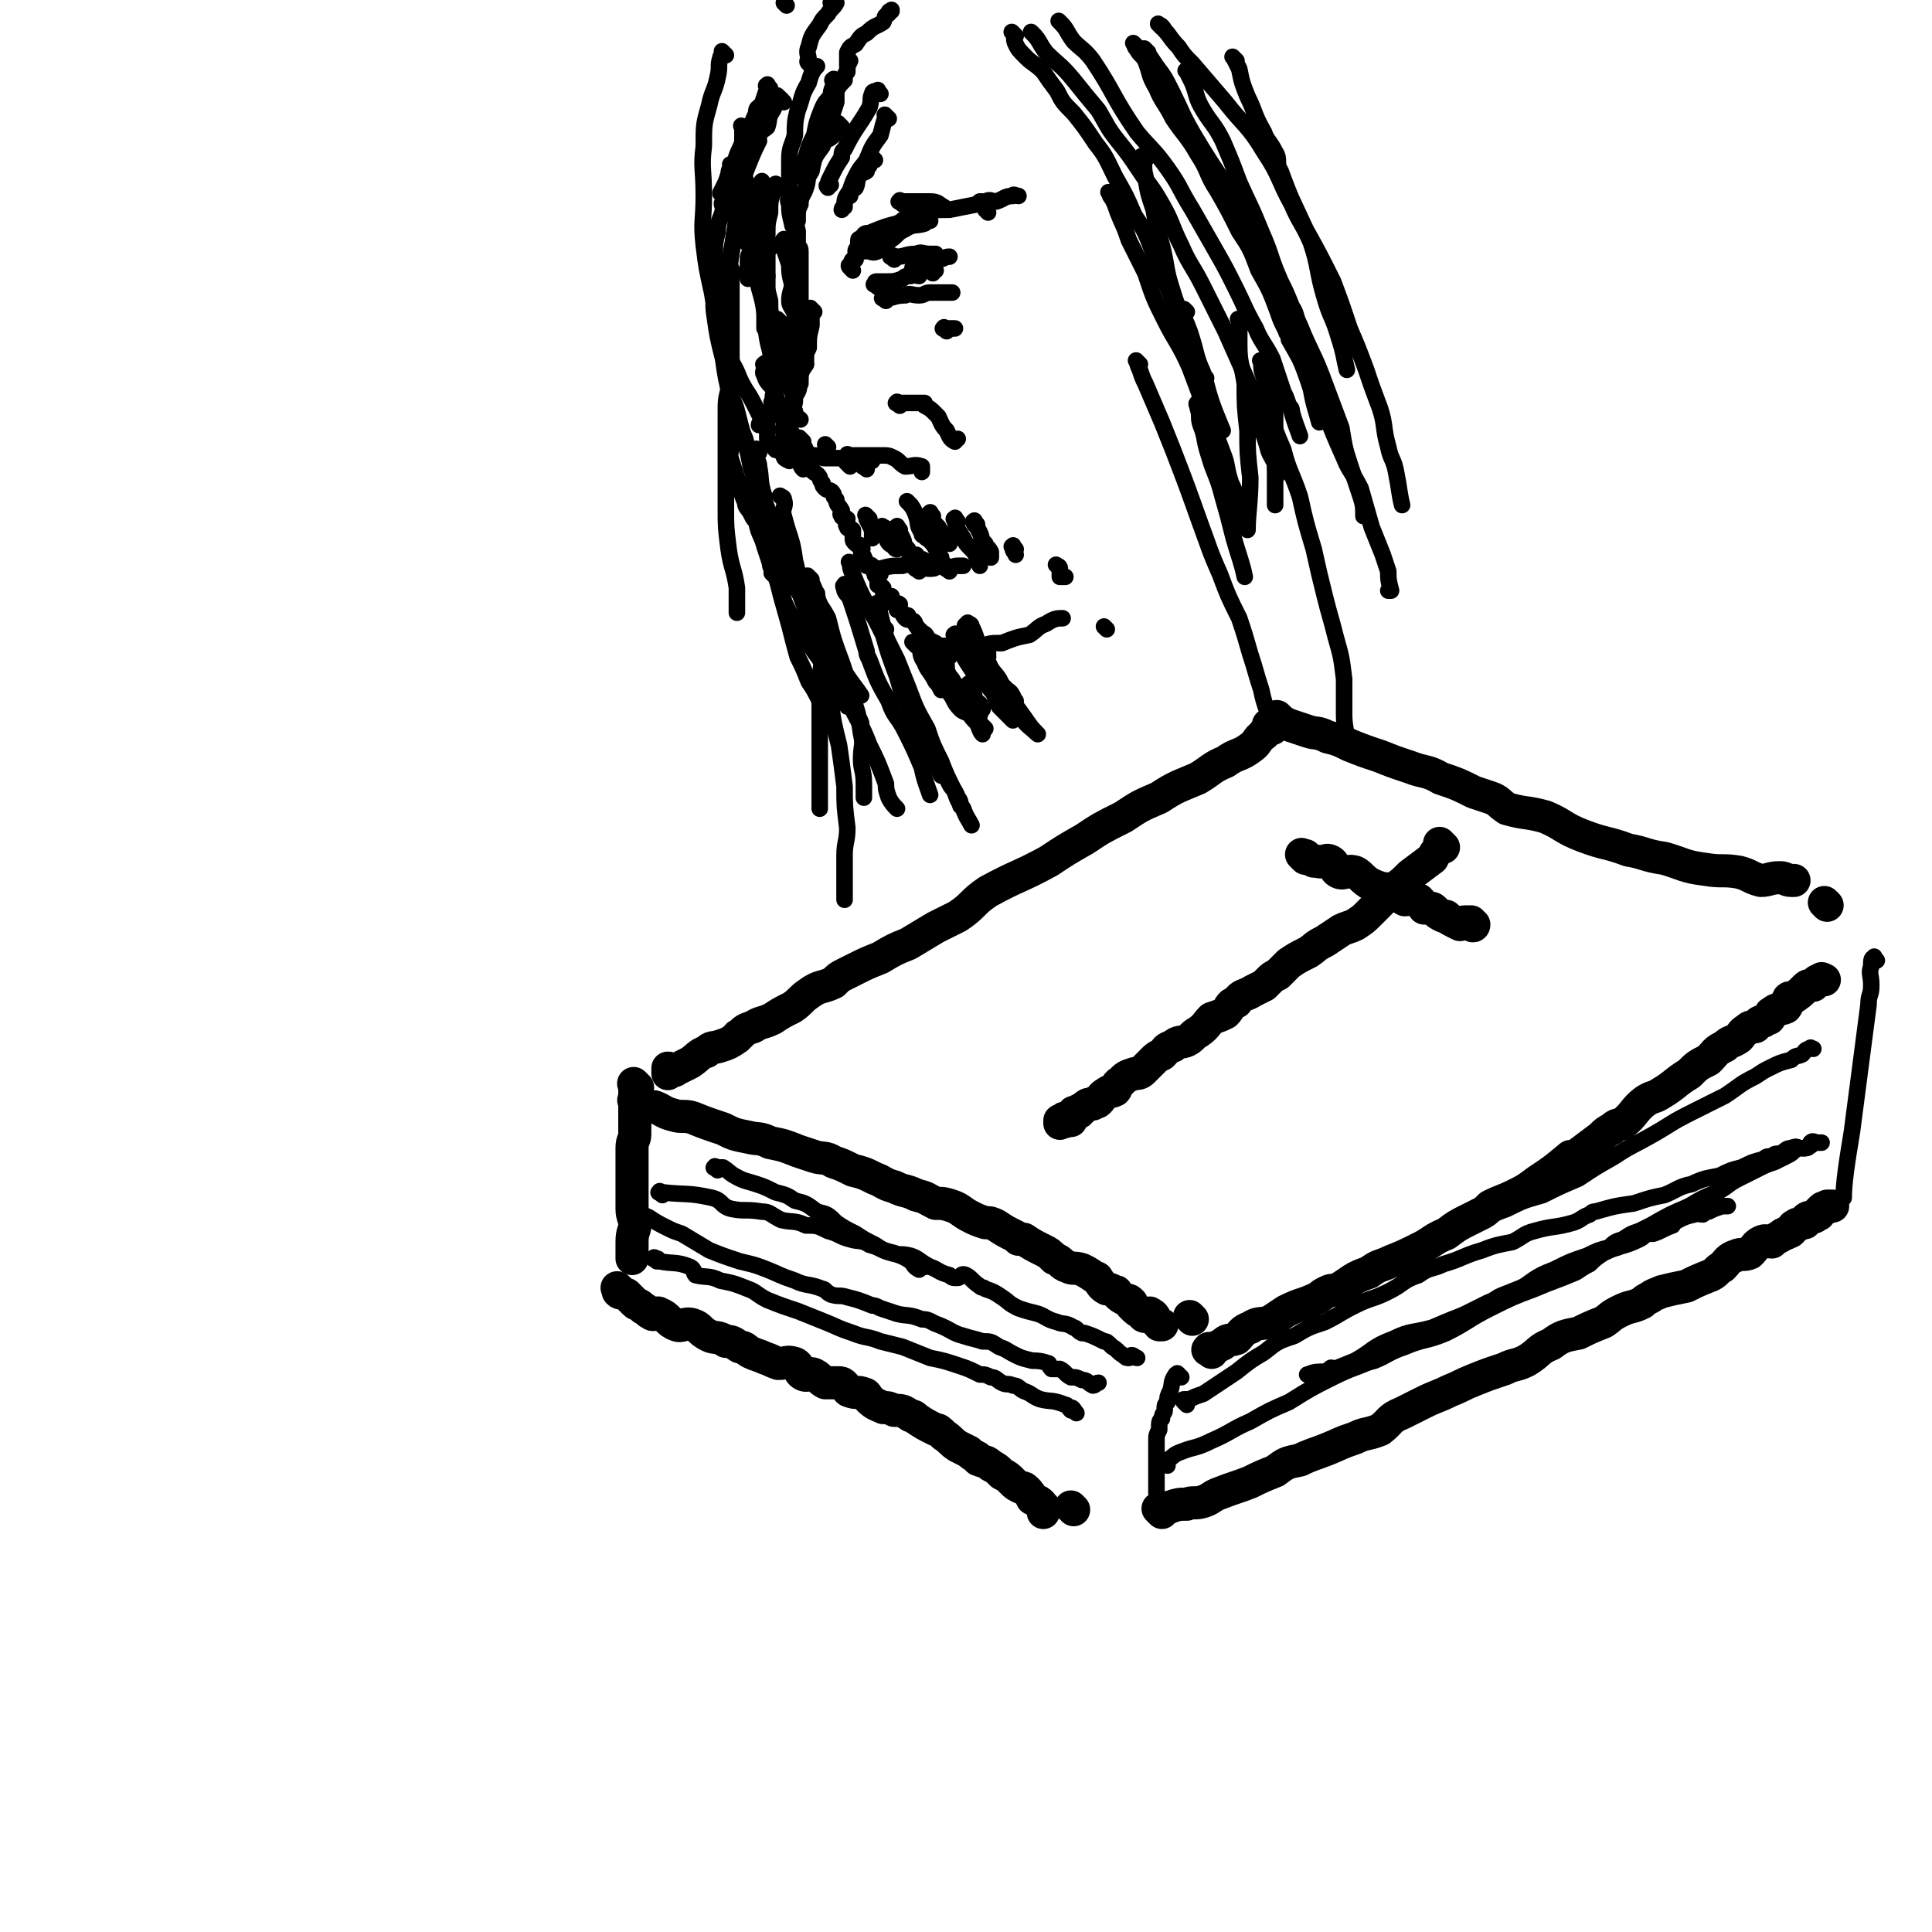 <svg viewBox='0 0 700 700' version='1.1' xmlns='http://www.w3.org/2000/svg' xmlns:xlink='http://www.w3.org/1999/xlink'><g fill='none' stroke='rgb(0,0,0)' stroke-width='12' stroke-linecap='round' stroke-linejoin='round'><path d='M464,261c-1,-1 -2,-2 -1,-1 1,1 2,2 5,3 3,1 3,1 6,2 3,1 3,0 7,2 4,1 4,1 8,3 5,2 5,2 11,4 5,2 5,2 11,4 5,2 6,1 11,4 6,2 6,2 12,5 3,1 3,1 6,2 3,1 3,2 6,4 7,2 7,1 14,3 7,3 6,4 14,7 8,3 8,2 16,5 6,1 6,2 13,3 7,2 7,3 15,4 6,1 6,0 12,1 4,1 4,2 8,3 3,0 3,-1 7,-1 2,0 2,1 4,1 0,0 1,0 1,0 '/><path d='M461,264c-1,-1 -1,-1 -1,-1 -1,-1 0,0 0,0 -1,1 -1,1 -2,3 -3,2 -2,3 -5,5 -4,3 -5,2 -9,5 -5,2 -5,3 -10,6 -7,3 -8,3 -14,7 -7,3 -7,3 -13,7 -8,4 -8,4 -14,8 -7,4 -7,4 -13,8 -11,6 -11,5 -22,11 -6,4 -5,5 -11,9 -4,2 -4,2 -8,4 -5,3 -5,3 -10,6 -5,2 -5,2 -10,5 -5,2 -5,2 -9,4 -2,1 -2,1 -4,2 -2,1 -2,1 -4,3 -4,2 -5,1 -9,4 -3,2 -3,3 -6,5 -4,2 -4,2 -7,4 -4,2 -4,1 -7,3 -3,1 -3,1 -5,3 -1,0 -1,1 -1,1 -3,2 -3,2 -6,3 -3,1 -3,0 -5,2 -3,1 -3,2 -6,4 -2,1 -2,1 -4,2 -1,0 -1,1 -2,1 -1,0 -1,-1 -2,-1 0,0 0,1 0,2 '/><path d='M231,400c-1,-1 -2,-2 -1,-1 0,0 1,1 3,2 1,0 2,0 4,0 3,1 3,2 7,3 3,1 4,0 7,1 5,2 5,2 11,4 4,2 4,2 9,3 4,1 4,0 8,2 5,1 5,1 10,3 3,1 3,1 6,2 3,1 4,0 7,2 3,1 3,1 7,3 4,1 4,1 8,3 3,1 3,2 7,3 4,2 4,1 8,3 4,1 3,1 7,3 3,0 3,0 6,1 3,1 3,2 7,4 2,1 2,1 5,2 2,0 2,0 4,1 3,2 3,2 7,4 0,0 0,0 1,1 1,0 1,0 2,0 3,2 3,2 7,4 2,1 2,1 4,3 3,1 2,2 5,3 2,1 2,0 5,1 2,1 2,1 5,3 1,0 0,0 1,1 1,1 1,2 3,3 1,0 1,0 3,1 1,0 0,0 1,1 1,1 1,1 3,2 1,0 1,0 2,1 0,0 0,1 0,1 2,2 2,2 4,3 0,0 0,1 1,1 1,0 1,-2 2,-1 2,1 1,2 3,4 0,0 1,0 1,0 '/><path d='M432,478c-1,-1 -1,-1 -1,-1 '/><path d='M439,490c-1,-1 -2,-1 -1,-1 0,-1 0,0 1,0 2,-1 2,-1 4,-2 2,-2 2,-1 5,-2 2,-2 2,-3 5,-4 3,-2 3,-1 7,-2 3,-2 3,-2 6,-4 6,-3 6,-2 12,-5 1,-1 1,-1 3,-2 2,-1 2,0 4,-1 5,-3 5,-4 11,-6 4,-3 4,-2 8,-4 5,-2 5,-2 11,-5 4,-2 4,-3 9,-5 4,-3 4,-3 8,-5 2,-1 2,-1 4,-2 2,-1 2,-1 4,-3 4,-2 5,-2 9,-4 4,-2 4,-2 8,-5 6,-4 6,-4 12,-9 1,0 2,0 3,-1 4,-3 4,-3 8,-6 2,-2 2,-2 4,-3 2,-2 2,-1 4,-2 4,-3 4,-5 8,-8 3,-2 3,-1 6,-3 5,-3 5,-4 10,-7 3,-3 3,-3 7,-5 3,-3 2,-3 6,-5 2,-2 2,-1 5,-3 1,-1 1,-2 3,-3 1,-1 1,-1 3,-1 1,-1 1,-2 3,-2 1,-1 1,-1 2,-1 1,-1 0,-2 1,-2 2,-2 3,-1 5,-2 1,-1 0,-2 1,-3 0,-1 1,0 1,0 3,-2 3,-2 5,-4 1,-1 1,-1 3,-1 1,-1 1,-2 3,-2 0,-1 0,0 1,0 '/><path d='M662,328c-1,-1 -1,-1 -1,-1 '/><path d='M231,394c-1,-1 -1,-1 -1,-1 -1,-1 0,0 0,0 0,0 0,1 0,1 0,1 0,1 0,2 0,2 0,2 0,4 0,2 0,2 0,4 0,1 0,1 0,2 0,2 0,2 0,5 0,2 -1,2 -1,5 0,3 0,3 0,7 0,4 0,4 0,8 0,4 0,4 0,7 0,3 1,3 1,6 0,2 -1,2 -1,6 0,0 0,0 0,1 0,1 0,1 0,1 0,2 0,3 0,4 '/><path d='M225,468c-1,-1 -1,-1 -1,-1 -1,-1 0,0 0,0 0,0 0,1 0,1 1,1 1,0 3,1 1,1 1,1 3,3 1,1 1,0 3,2 2,1 1,1 3,2 1,1 2,-1 3,0 3,1 3,3 6,4 2,1 3,-1 6,0 3,1 2,2 6,4 2,1 3,0 6,2 2,0 2,0 5,2 2,0 2,1 4,2 2,1 3,1 5,2 3,1 2,1 5,2 3,0 3,-1 6,0 2,1 1,3 3,4 2,1 2,-1 4,0 2,1 2,2 4,3 2,0 2,0 4,0 2,0 2,0 3,1 1,1 1,2 2,2 2,1 3,0 5,1 1,0 1,1 2,2 0,0 0,0 0,0 2,2 3,2 5,3 2,0 2,0 4,1 3,0 3,0 6,2 1,0 1,0 2,1 3,2 3,2 7,4 1,0 1,0 3,2 3,2 2,2 5,4 2,1 2,1 4,2 1,1 1,1 3,2 0,0 0,1 1,1 2,1 2,0 4,2 2,1 2,1 4,3 2,1 2,1 4,3 1,1 1,1 3,2 1,0 1,0 2,1 1,1 1,1 2,3 2,1 3,1 4,3 1,0 0,1 0,2 '/><path d='M389,547c-1,-1 -1,-1 -1,-1 '/></g>
<g fill='none' stroke='rgb(0,0,0)' stroke-width='6' stroke-linecap='round' stroke-linejoin='round'><path d='M428,499c-1,-1 -1,-1 -1,-1 -1,-1 0,0 0,0 0,0 -1,0 -1,0 -2,3 -1,3 -2,6 -1,2 -1,2 -1,4 -1,1 -1,1 -1,3 0,1 -1,1 -1,3 -1,1 -1,1 -1,4 -1,2 -1,2 -1,4 0,1 0,1 0,3 0,2 0,2 0,4 0,1 0,1 0,2 0,1 0,1 0,3 0,1 0,1 0,2 0,1 0,1 0,2 0,0 0,0 0,0 0,1 0,1 0,2 0,0 0,0 0,1 '/></g>
<g fill='none' stroke='rgb(0,0,0)' stroke-width='12' stroke-linecap='round' stroke-linejoin='round'><path d='M421,548c-1,-1 -1,-1 -1,-1 -1,-1 0,0 0,0 2,0 2,0 4,-1 3,-1 3,-1 6,-1 2,-1 3,0 6,-1 3,-1 3,-2 6,-3 5,-2 6,-2 11,-4 4,-2 4,-2 9,-4 4,-3 4,-3 9,-4 4,-2 5,-2 10,-4 5,-2 4,-2 10,-4 4,-2 4,-1 9,-3 4,-3 3,-4 8,-6 4,-2 4,-2 8,-4 4,-2 5,-2 9,-4 5,-2 4,-2 9,-4 5,-2 5,-2 11,-4 4,-2 4,-1 8,-3 5,-3 4,-4 9,-6 4,-3 5,-3 10,-4 4,-2 4,-2 9,-4 3,-2 2,-2 6,-4 4,-2 4,-1 8,-3 1,-1 1,-1 3,-2 1,-1 2,-1 4,-2 4,-1 4,-1 9,-2 4,-2 4,-2 9,-4 2,-1 2,-2 4,-3 2,-2 2,-3 5,-4 2,-1 3,0 5,-1 2,-2 2,-3 4,-4 2,-1 2,0 4,0 1,-1 1,-1 3,-2 1,-1 1,-1 2,-1 0,-1 1,0 2,-1 1,-1 0,-2 2,-2 0,-1 0,0 0,0 1,0 1,-1 3,-1 0,-1 0,-1 0,-1 1,-1 1,-1 3,-1 0,-1 0,0 0,0 1,0 1,-1 2,-1 0,-1 0,-1 0,-1 1,-1 1,-1 1,-1 1,-1 1,0 1,0 1,0 1,-1 1,-1 0,0 1,0 1,0 0,0 0,0 0,0 1,0 1,0 1,0 0,0 0,0 0,0 '/></g>
<g fill='none' stroke='rgb(0,0,0)' stroke-width='6' stroke-linecap='round' stroke-linejoin='round'><path d='M680,348c-1,-1 -1,-2 -1,-1 -1,0 -1,1 -1,3 -1,3 0,3 0,7 0,4 -1,3 -1,7 -3,23 -3,23 -6,46 -2,12 -3,19 -3,24 '/><path d='M240,433c-1,-1 -2,-1 -1,-1 0,-1 0,0 1,0 9,1 9,0 18,2 4,1 3,3 7,4 5,1 5,0 11,1 3,0 3,1 7,3 4,1 5,0 9,2 4,0 4,0 8,2 4,1 4,2 8,3 3,1 4,0 7,2 4,1 4,2 8,3 3,1 3,0 7,1 3,1 3,2 7,4 3,1 3,2 7,3 1,1 1,1 3,1 1,0 1,-2 3,-1 2,1 2,2 5,4 1,1 1,0 2,1 3,1 3,1 6,3 3,2 2,2 6,4 3,1 3,1 7,2 3,1 3,2 7,3 2,1 3,0 6,2 1,0 1,1 3,2 0,0 0,0 1,0 3,1 3,1 7,3 1,0 1,0 3,2 2,1 2,2 4,3 1,1 1,1 2,1 1,0 1,-1 1,-1 1,0 1,1 2,1 '/><path d='M235,442c-1,-1 -2,-1 -1,-1 0,-1 0,0 1,0 3,2 3,2 7,4 2,1 2,1 5,2 5,3 5,3 10,6 5,2 5,2 11,4 4,1 5,1 10,3 5,2 4,2 10,4 4,2 5,1 10,3 1,0 1,1 3,2 3,1 3,0 6,1 4,1 4,1 9,3 1,0 1,0 3,1 3,1 3,1 6,2 4,1 4,0 9,2 3,0 3,1 6,2 5,2 5,3 9,4 3,1 4,1 7,2 3,0 3,0 6,2 3,1 2,1 6,3 2,1 2,1 6,2 2,0 3,0 6,1 0,0 0,1 1,2 1,0 1,0 3,0 2,1 2,2 4,3 2,0 2,0 4,1 2,0 2,1 4,2 1,0 1,-1 2,-1 '/><path d='M238,457c-1,-1 -2,-1 -1,-1 0,-1 0,0 1,0 1,0 0,1 1,1 5,1 6,0 11,2 2,1 1,2 2,3 4,1 5,0 9,2 5,1 5,1 10,3 3,1 3,2 7,4 5,2 5,2 11,4 5,2 5,2 10,4 5,2 4,2 10,4 5,2 5,1 10,3 4,1 4,1 8,2 5,2 5,2 10,4 5,1 5,1 11,3 3,1 3,1 7,3 2,0 2,0 4,1 2,0 2,1 4,2 2,1 2,0 4,1 2,0 2,1 4,2 3,1 3,2 6,3 4,1 4,0 9,2 1,0 1,1 2,2 0,0 0,-1 0,-1 1,0 1,1 2,2 '/><path d='M260,424c-1,-1 -2,-1 -1,-1 0,-1 0,0 1,0 1,0 1,0 2,0 3,2 2,2 6,4 2,1 3,1 6,2 3,1 3,1 7,3 4,1 4,1 7,3 4,1 4,1 8,4 4,1 4,1 7,4 3,2 3,2 7,4 3,2 3,2 7,4 3,2 3,2 7,3 2,1 3,1 6,3 1,1 1,2 3,3 0,0 1,-1 2,-1 '/><path d='M430,509c-1,-1 -1,-1 -1,-1 -1,-1 0,-1 0,-1 1,0 1,0 2,0 2,-1 2,-1 5,-2 6,-4 6,-4 12,-8 5,-4 5,-4 10,-7 5,-4 5,-4 11,-6 5,-3 5,-3 11,-5 6,-3 5,-3 11,-6 6,-3 6,-2 12,-5 6,-3 5,-4 11,-6 4,-3 5,-2 9,-4 7,-2 7,-3 14,-5 5,-2 6,-2 11,-3 4,-2 4,-3 8,-4 7,-2 7,-1 14,-3 3,-1 3,-2 6,-3 1,-1 1,-1 2,-1 7,-2 7,-2 14,-3 6,-2 6,-2 11,-3 5,-2 5,-3 10,-4 4,-2 5,-2 10,-3 4,-2 4,-2 8,-3 4,-2 4,-2 8,-3 1,-1 1,-1 3,-1 1,-1 1,-1 3,-1 2,-1 2,-2 4,-2 2,-1 2,0 4,0 2,0 2,0 3,-1 1,0 0,-1 0,-1 1,-1 1,0 3,0 0,0 0,0 1,0 '/><path d='M475,499c-1,-1 -2,-1 -1,-1 2,-1 3,-1 7,-1 5,-2 5,-2 10,-4 7,-4 6,-5 14,-8 6,-3 7,-2 14,-4 7,-3 7,-3 15,-6 7,-4 7,-4 15,-7 7,-4 6,-5 14,-8 6,-3 6,-3 12,-5 4,-2 4,-2 8,-3 2,-2 2,-2 5,-3 3,-2 3,-2 6,-3 2,-1 2,-1 4,-2 7,-4 7,-4 14,-7 5,-3 5,-3 10,-5 4,-2 4,-3 8,-5 4,-2 4,-2 8,-4 2,-1 2,-1 5,-2 2,-1 2,-1 4,-2 2,-1 2,-1 3,-2 0,-1 0,-1 0,-1 1,-1 1,0 2,0 0,0 1,0 2,0 0,0 0,0 0,0 '/><path d='M522,447c-1,-1 -2,-1 -1,-1 0,-1 0,0 1,0 2,0 1,-1 3,-1 5,-2 5,-1 10,-2 5,-2 5,-3 11,-5 6,-3 6,-3 13,-5 6,-3 6,-3 13,-6 6,-4 6,-4 13,-8 6,-4 7,-4 14,-8 7,-4 6,-4 14,-8 6,-3 6,-3 12,-6 6,-4 5,-4 11,-7 3,-2 3,-2 5,-3 4,-2 4,-2 8,-3 2,-2 2,-1 4,-2 1,-1 1,-2 3,-2 0,-1 0,0 1,0 '/><path d='M483,497c-1,-1 -2,-1 -1,-1 0,-1 1,0 2,0 7,-1 7,-1 14,-3 5,-2 5,-3 11,-5 7,-3 8,-2 15,-5 8,-4 8,-5 16,-9 8,-4 8,-4 16,-7 7,-3 8,-3 15,-6 3,-2 3,-2 5,-3 2,-2 2,-2 5,-4 6,-3 7,-2 13,-5 2,-1 1,-1 3,-2 1,0 1,0 2,0 3,-1 4,-2 7,-3 0,-1 0,0 0,0 '/><path d='M423,531c-1,-1 -2,-1 -1,-1 0,-1 0,-1 1,-1 2,-1 2,-2 5,-3 5,-2 5,-1 11,-4 7,-3 7,-4 14,-7 7,-4 7,-4 14,-7 8,-5 8,-5 16,-9 8,-4 8,-3 16,-7 8,-4 8,-4 16,-8 8,-4 8,-4 16,-8 4,-2 4,-2 8,-4 3,-1 3,-2 6,-3 10,-4 10,-4 20,-8 7,-3 7,-3 14,-6 3,-2 3,-2 7,-3 3,-2 3,-2 7,-3 5,-3 5,-3 11,-5 5,-2 5,-3 10,-4 1,-1 1,0 3,0 1,-1 1,-1 2,-1 2,-1 2,-1 5,-2 1,0 1,0 2,0 '/></g>
<g fill='none' stroke='rgb(0,0,0)' stroke-width='12' stroke-linecap='round' stroke-linejoin='round'><path d='M473,311c-1,-1 -1,-1 -1,-1 -1,-1 0,0 0,0 0,0 1,0 1,0 1,1 1,1 3,2 0,0 0,0 1,0 3,1 3,-1 5,0 2,1 1,3 3,4 2,1 3,-1 6,0 2,1 2,2 5,4 2,1 2,1 5,2 2,0 2,0 5,1 1,1 1,2 3,3 2,0 3,-1 5,0 1,1 1,1 2,3 1,0 1,0 2,0 1,0 1,0 2,1 1,1 1,1 3,2 0,0 0,0 1,0 1,1 1,1 3,2 0,0 0,0 2,1 0,0 0,-1 2,-1 0,0 1,0 2,0 0,0 0,1 0,1 1,1 1,0 1,0 '/><path d='M523,307c-1,-1 -1,-1 -1,-1 -1,-1 0,0 0,0 0,1 0,1 -1,2 -1,1 -1,1 -2,3 -4,3 -4,3 -8,6 -3,3 -3,3 -6,5 -2,2 -2,2 -4,4 -2,2 -2,2 -5,5 -2,2 -2,2 -5,4 -2,1 -3,1 -5,2 -3,2 -3,2 -6,4 -4,2 -3,2 -6,4 -4,2 -4,2 -7,4 -2,2 -2,2 -4,4 -2,1 -2,1 -3,2 -1,1 -1,1 -2,2 -2,1 -2,1 -4,2 -3,2 -4,1 -6,4 -3,1 -2,2 -4,4 -2,1 -2,1 -5,2 -2,2 -2,3 -5,5 -2,1 -2,2 -4,3 -2,1 -3,0 -5,2 -3,1 -2,1 -4,3 -2,1 -2,1 -3,2 -2,2 -2,2 -4,4 -1,1 -2,1 -3,1 -3,1 -3,1 -5,3 -2,1 -1,2 -2,3 -2,1 -2,0 -3,1 -2,1 -2,2 -3,3 -1,1 -2,0 -2,1 -2,0 -2,0 -4,2 -1,0 -1,0 -1,1 -1,0 -1,0 -2,0 0,0 0,0 0,1 -1,0 -1,1 -1,2 -1,0 -2,-1 -2,-1 -1,0 0,1 0,1 0,1 -1,0 -1,0 -1,0 -1,0 -1,0 0,0 0,1 0,1 0,0 0,0 0,0 '/></g>
<g fill='none' stroke='rgb(0,0,0)' stroke-width='6' stroke-linecap='round' stroke-linejoin='round'><path d='M305,46c-1,-1 -1,-1 -1,-1 -1,-1 0,0 0,0 0,0 -1,0 -1,0 -1,2 0,2 -1,4 -2,2 -2,1 -4,3 0,0 0,0 0,1 -3,4 -3,4 -4,9 -2,3 -1,3 -2,6 -1,3 -2,3 -2,6 -1,2 -1,2 -1,6 -1,2 0,2 0,6 0,2 0,2 0,4 0,1 0,1 0,2 0,0 0,0 0,1 0,1 0,1 0,2 0,0 0,0 0,1 0,1 0,1 0,3 0,0 0,0 0,0 0,1 0,1 0,2 0,0 0,0 0,0 0,1 0,1 0,3 0,0 0,0 0,0 0,1 0,1 0,3 0,1 0,1 0,2 0,0 0,0 0,1 0,1 0,1 0,2 0,0 0,0 0,1 0,1 0,1 0,2 0,1 0,1 0,3 0,0 -1,0 -1,1 -1,2 0,3 -1,5 0,1 0,1 -1,2 0,0 0,0 0,1 -1,2 -1,2 -1,4 -1,1 -1,1 -1,2 0,1 -1,1 -1,2 -1,2 0,2 -1,4 0,1 -1,1 -1,2 -1,2 -1,2 -1,4 -1,1 0,1 0,2 0,1 -1,1 -1,2 -1,1 -1,1 -1,3 -1,0 0,0 0,0 0,1 0,1 0,3 0,0 0,0 0,1 0,0 0,0 0,0 0,1 0,1 0,1 0,1 0,1 0,2 0,0 0,0 0,0 0,1 1,1 1,1 1,1 1,2 2,3 0,0 0,-1 0,-1 2,1 1,1 3,3 0,1 0,1 2,2 0,0 1,-1 2,-1 1,0 1,1 2,2 0,0 0,1 1,2 1,0 1,-1 2,-1 1,0 1,1 1,1 1,2 2,1 3,3 0,0 0,1 1,2 0,1 0,1 1,2 1,1 2,0 3,2 0,1 0,1 1,2 0,2 1,2 2,4 0,1 -1,1 0,2 0,1 1,0 2,1 0,1 -1,2 0,3 0,1 1,0 2,1 0,1 0,1 0,3 0,1 0,1 1,2 1,1 2,0 2,1 1,1 0,1 0,3 0,0 1,0 1,1 1,1 0,2 1,3 0,0 1,-1 2,0 0,1 0,1 1,3 0,1 0,0 1,2 0,1 0,1 0,2 1,0 1,0 2,1 0,1 0,1 0,2 1,0 1,0 2,1 0,0 0,0 1,0 0,1 0,2 1,3 0,0 1,-1 2,0 0,0 -1,1 -1,2 0,0 1,0 2,1 0,0 0,1 1,2 0,0 0,-1 1,-1 0,0 -1,1 -1,1 1,1 1,0 3,1 1,1 0,1 2,3 0,0 0,0 1,1 1,1 1,0 2,2 0,0 0,0 0,1 1,0 1,0 3,1 0,0 0,1 1,1 1,0 1,0 1,0 1,0 1,0 2,0 1,1 0,1 2,2 0,0 0,-1 2,-1 0,0 0,0 1,0 0,0 0,0 1,0 3,-1 3,-1 7,-1 3,-1 3,-1 7,-1 5,-2 5,-2 10,-3 3,-2 3,-3 6,-4 3,-2 4,-2 6,-2 '/><path d='M315,188c-1,-1 -1,-1 -1,-1 -1,-1 0,0 0,0 0,0 0,1 0,1 1,2 1,2 2,4 0,1 0,1 0,3 '/><path d='M321,192c-1,-1 -2,-2 -1,-1 0,0 1,0 1,1 0,1 -1,2 0,3 1,2 1,2 3,3 0,1 1,1 1,1 '/><path d='M326,192c-1,-1 -1,-2 -1,-1 -1,0 0,0 0,1 1,1 1,1 2,3 1,2 0,2 2,4 0,1 0,1 1,2 0,0 1,0 2,0 '/><path d='M330,183c-1,-1 -2,-2 -1,-1 1,1 2,2 3,5 1,3 0,3 2,6 0,1 0,1 1,1 0,1 1,1 2,2 2,2 2,3 4,6 '/><path d='M338,187c-1,-1 -1,-2 -1,-1 -1,0 0,0 0,1 1,2 1,2 3,4 1,2 1,1 2,3 0,1 0,1 1,2 0,0 1,1 1,1 '/><path d='M347,189c-1,-1 -1,-2 -1,-1 -1,0 0,0 0,1 1,3 1,3 3,6 1,2 1,2 3,4 1,1 1,1 2,3 0,1 0,1 1,3 '/><path d='M354,190c-1,-1 -1,-2 -1,-1 -1,0 0,0 0,1 1,1 1,1 2,3 1,2 0,2 2,4 0,1 1,1 2,3 0,0 0,1 0,2 '/><path d='M368,199c-1,-1 -1,-2 -1,-1 -1,0 0,0 0,1 0,1 1,1 1,2 '/><path d='M384,206c-1,-1 -2,-2 -1,-1 0,0 1,0 1,1 0,1 0,2 0,3 0,0 1,0 2,0 0,0 0,0 0,0 '/><path d='M401,228c-1,-1 -1,-1 -1,-1 '/><path d='M332,234c-1,-1 -2,-2 -1,-1 0,0 1,0 2,1 1,3 0,3 2,6 1,3 2,3 4,7 1,1 1,1 2,3 1,0 1,-1 2,0 3,3 2,4 5,7 1,1 2,1 4,2 1,1 1,0 3,0 '/><path d='M347,231c-1,-1 -1,-2 -1,-1 -1,0 0,0 0,1 3,7 3,7 7,13 2,3 3,2 6,6 2,2 1,3 3,6 2,2 3,3 5,5 '/><path d='M352,227c-1,-1 -2,-2 -1,-1 0,0 1,0 1,1 1,2 1,2 2,5 2,4 2,4 4,8 1,2 1,2 2,4 1,2 0,2 1,3 3,5 4,5 8,10 3,4 4,6 6,8 '/><path d='M358,238c-1,-1 -2,-1 -1,-1 0,-1 1,-1 1,0 0,1 -1,2 0,3 1,3 2,3 4,6 1,2 1,2 2,4 1,1 1,1 2,3 2,3 2,3 4,7 2,3 4,4 6,6 '/><path d='M351,228c-1,-1 -2,-2 -1,-1 0,0 0,1 1,2 2,3 2,3 3,7 0,1 0,1 1,3 0,1 0,0 1,1 3,3 2,4 5,7 2,1 2,1 4,3 2,1 2,3 3,4 '/><path d='M343,244c-1,-1 -2,-2 -1,-1 0,0 0,0 1,1 3,5 2,5 5,10 1,2 2,2 3,4 1,2 1,2 3,4 1,2 1,3 2,4 '/><path d='M340,238c-1,-1 -1,-2 -1,-1 -1,0 -1,1 0,2 3,6 3,6 6,11 2,2 2,2 4,4 3,3 2,3 5,7 1,1 2,2 3,3 '/><path d='M352,249c-1,-1 -1,-2 -1,-1 -1,0 0,0 0,1 1,2 1,2 2,3 0,2 1,2 2,3 0,1 0,1 1,2 '/><path d='M309,98c-1,-1 -1,-1 -1,-1 -1,-1 0,-1 0,-1 1,-1 0,-1 1,-2 0,0 0,0 1,0 0,-1 0,-1 1,-2 0,-1 -1,-1 -1,-1 0,-1 1,-1 1,-2 0,-1 0,-1 0,-1 0,-1 0,-1 0,-1 0,-1 1,0 1,0 1,0 0,-1 1,-2 1,-1 1,0 3,-1 5,-2 5,-2 9,-3 5,-2 5,-3 10,-4 4,-1 4,-1 9,-1 5,-1 5,-1 10,-2 1,-1 1,-1 3,-1 2,-1 2,0 4,0 3,-1 3,-2 6,-2 0,-1 1,0 2,0 '/><path d='M332,98c-1,-1 -2,-1 -1,-1 0,-1 0,0 1,0 1,0 1,0 2,0 0,0 0,0 0,0 0,0 -1,0 -1,0 1,-2 2,-1 4,-2 1,-1 1,-1 2,-1 1,-1 1,0 1,0 2,0 2,-1 4,-1 0,0 0,0 0,0 '/><path d='M324,94c-1,-1 -1,-1 -1,-1 '/><path d='M324,94c-1,-1 -2,-1 -1,-1 0,-1 1,0 2,0 3,0 3,-1 7,-1 2,-1 2,0 5,0 0,0 0,0 1,0 1,0 1,0 1,0 '/><path d='M318,104c-1,-1 -2,-1 -1,-1 0,-1 0,-1 1,-1 1,0 2,0 3,0 3,0 3,0 6,-1 1,-1 1,-1 3,-1 1,-1 2,0 3,0 '/><path d='M321,109c-1,-1 -2,-1 -1,-1 0,-1 0,0 1,0 3,0 3,-1 7,-1 2,-1 2,0 5,0 2,0 2,-1 4,-1 2,0 3,0 5,0 2,0 2,0 3,0 '/><path d='M338,99c-1,-1 -2,-1 -1,-1 0,-1 0,0 1,0 0,0 1,0 1,0 '/><path d='M327,74c-1,-1 -2,-1 -1,-1 0,-1 0,0 1,0 3,0 3,0 7,0 1,0 1,0 3,0 3,0 3,1 5,2 '/><path d='M358,77c-1,-1 -1,-1 -1,-1 '/><path d='M276,40c-1,-1 -1,-2 -1,-1 -1,0 -1,1 -1,2 -3,7 -3,6 -6,13 -2,4 -1,4 -3,8 -2,4 -3,6 -4,8 '/><path d='M283,36c-1,-1 -1,-1 -1,-1 -1,-1 0,0 0,0 0,1 0,1 -1,1 -1,1 -1,1 -1,2 -3,3 -3,3 -5,7 -2,4 -1,5 -2,10 -2,4 -2,4 -4,9 -3,4 -4,5 -5,8 '/><path d='M277,67c-1,-1 -1,-1 -1,-1 '/><path d='M277,67c-1,-1 -1,-2 -1,-1 -1,0 0,1 0,3 0,1 0,1 0,1 0,4 -1,4 -1,8 0,1 0,1 0,3 0,2 0,3 0,4 '/><path d='M271,71c-1,-1 -1,-2 -1,-1 -1,0 0,0 0,1 0,0 0,1 0,1 0,3 0,3 0,7 0,4 -1,4 0,8 0,1 1,1 2,3 0,2 -1,2 -1,4 0,3 0,5 0,7 '/><path d='M282,68c-1,-1 -1,-2 -1,-1 -1,0 0,0 0,1 0,1 -1,1 -1,2 -1,3 -1,3 -1,7 -1,4 -1,4 -1,8 0,6 -1,5 -1,11 0,4 0,4 0,8 0,4 0,4 0,8 0,3 0,4 0,7 '/><path d='M266,99c-1,-1 -1,-2 -1,-1 -1,0 0,1 0,2 0,3 0,3 0,6 0,2 0,2 0,5 0,2 0,2 0,5 0,3 0,3 0,6 0,3 0,3 0,7 0,4 0,4 0,7 0,4 0,4 0,7 0,1 0,1 0,3 0,0 0,0 0,1 0,4 0,4 0,8 0,3 0,3 0,6 0,3 -1,3 0,6 1,3 1,3 2,6 2,4 1,5 3,9 0,2 1,2 2,4 1,2 1,2 2,3 1,5 2,5 3,9 1,3 1,3 2,6 0,1 0,1 1,3 '/><path d='M284,181c-1,-1 -2,-2 -1,-1 0,0 1,0 1,1 1,3 -1,3 0,6 2,8 3,8 4,16 1,4 1,4 1,8 '/><path d='M291,160c-1,-1 -1,-1 -1,-1 -1,-1 0,0 0,0 0,0 0,1 0,1 1,1 1,1 2,3 0,0 -1,0 -1,1 0,0 0,0 0,1 0,0 0,0 0,0 '/><path d='M299,51c-1,-1 -1,-1 -1,-1 -1,-1 0,-1 0,-1 1,-3 1,-3 3,-6 1,-3 1,-3 2,-6 0,-2 0,-2 0,-4 1,-2 1,-2 3,-4 0,-2 0,-2 1,-3 0,-2 0,-3 1,-4 0,0 -1,2 -1,2 0,0 0,-1 0,-2 0,-1 0,-1 0,-1 0,-1 0,-2 0,-2 1,-2 1,-2 3,-3 2,-3 2,-3 4,-4 3,-3 3,-2 6,-4 1,-2 0,-2 2,-3 0,-1 0,-1 1,-1 0,-1 0,0 0,0 '/><path d='M368,13c-1,-1 -1,-1 -1,-1 -1,-1 0,0 0,0 1,2 0,2 1,4 1,2 1,2 4,5 2,2 3,2 6,5 2,3 2,3 5,7 2,4 2,4 6,8 4,5 4,5 8,11 4,5 4,6 7,12 4,7 4,7 7,14 4,6 4,6 7,14 3,6 2,6 5,12 4,10 4,10 8,20 2,4 2,4 4,9 1,2 1,3 2,4 '/><path d='M403,71c-1,-1 -2,-2 -1,-1 0,0 0,1 1,2 1,2 1,2 2,5 2,5 2,4 4,10 3,6 3,6 6,12 3,9 3,9 7,17 4,8 5,8 9,17 3,8 3,8 6,16 3,7 3,7 6,15 2,5 1,5 3,11 1,2 1,2 2,5 0,1 0,1 0,2 1,4 2,6 3,9 '/><path d='M375,13c-1,-1 -1,-1 -1,-1 -1,-1 0,0 0,0 3,3 2,3 5,7 5,5 5,4 10,10 4,5 4,5 9,11 3,5 3,6 7,11 4,5 4,5 8,11 4,6 4,5 8,12 4,7 3,7 7,15 3,7 4,7 8,15 4,8 4,8 8,16 4,9 4,9 8,18 2,5 2,5 4,10 1,7 1,7 3,13 1,4 1,3 3,7 0,2 0,3 1,4 '/><path d='M385,9c-1,-1 -1,-1 -1,-1 -1,-1 0,0 0,0 3,3 2,3 5,7 3,3 4,3 7,7 8,12 7,13 16,26 5,6 6,6 11,13 5,7 4,7 9,15 4,7 4,7 8,14 4,7 4,7 8,15 3,6 3,7 7,14 2,5 3,5 6,11 2,6 2,6 4,12 1,2 1,2 2,5 1,1 1,1 1,2 1,4 2,6 3,9 '/><path d='M412,17c-1,-1 -2,-2 -1,-1 0,0 0,1 1,2 1,2 2,2 3,4 2,5 1,5 4,10 2,5 3,5 6,11 4,6 5,6 9,13 4,6 3,7 7,13 4,7 4,7 8,15 4,6 4,6 7,14 4,7 4,7 7,15 1,3 1,3 3,7 0,1 1,1 1,3 4,7 4,7 8,15 2,6 2,6 5,11 3,8 3,8 7,17 2,5 3,5 6,11 2,7 2,7 4,14 2,5 2,5 4,10 1,3 1,3 2,6 0,3 0,3 1,7 0,0 -1,0 -1,0 '/><path d='M458,132c-1,-1 -2,-2 -1,-1 0,2 0,3 1,6 1,6 1,6 2,12 2,7 2,7 5,14 2,8 3,8 6,17 2,9 2,9 5,19 2,9 2,9 4,17 2,8 2,7 4,15 2,7 2,7 3,15 0,6 0,6 0,13 0,4 1,7 1,9 '/><path d='M413,132c-1,-1 -2,-2 -1,-1 0,0 0,1 1,3 1,3 1,3 2,5 3,7 3,7 6,14 2,5 2,5 4,10 5,13 5,13 10,27 3,8 3,9 7,18 3,8 3,8 7,16 2,6 2,6 4,13 2,6 2,7 4,13 1,5 2,7 3,10 '/><path d='M435,147c-1,-1 -1,-2 -1,-1 -1,0 0,1 0,2 1,3 0,3 1,6 2,5 1,5 3,11 2,7 3,7 5,15 2,7 2,7 4,15 2,7 3,9 4,14 '/><path d='M319,208c-1,-1 -2,-1 -1,-1 0,-1 0,-1 1,-1 4,-1 4,-1 8,-1 2,-1 2,0 5,0 3,0 3,0 6,-1 1,0 0,-1 2,-1 0,0 0,0 1,0 '/><path d='M333,207c-1,-1 -2,-1 -1,-1 0,-1 0,0 1,0 2,0 3,0 5,0 1,0 1,-1 3,-1 0,0 1,0 2,0 '/><path d='M335,204c-1,-1 -2,-1 -1,-1 0,-1 0,0 1,0 '/><path d='M337,206c-1,-1 -2,-1 -1,-1 0,-1 0,0 1,0 1,0 1,0 1,0 '/><path d='M344,207c-1,-1 -2,-1 -1,-1 0,-1 0,0 1,0 1,0 1,-1 3,-1 0,0 1,0 2,0 '/><path d='M416,19c-1,-1 -1,-1 -1,-1 -1,-1 0,0 0,0 2,3 2,3 4,6 3,4 3,4 6,10 3,6 3,7 7,14 10,17 11,16 21,34 4,7 4,8 7,16 4,8 4,8 7,17 2,7 2,7 4,15 2,5 2,5 4,11 1,6 2,8 3,12 '/><path d='M431,27c-1,-1 -1,-1 -1,-1 -1,-1 0,0 0,0 1,2 1,2 2,4 2,5 1,5 4,10 3,5 4,5 7,11 3,7 3,7 6,15 4,9 4,8 8,18 4,9 3,9 7,18 2,4 2,4 4,9 2,3 1,3 3,7 4,10 5,10 9,21 3,8 3,8 6,16 1,6 1,7 3,13 2,6 2,6 4,12 1,3 1,4 1,7 '/><path d='M450,117c-1,-1 -1,-1 -1,-1 -1,-1 0,0 0,0 0,4 0,5 0,9 0,7 1,7 2,14 0,8 0,8 1,17 0,8 0,8 1,17 0,9 -1,13 -1,19 '/><path d='M294,210c-1,-1 -1,-1 -1,-1 -1,-1 0,0 0,0 1,1 1,1 1,2 1,2 1,2 2,5 1,4 2,4 4,8 2,8 2,8 5,16 2,6 2,6 4,13 2,6 2,6 3,13 1,4 0,4 0,9 0,4 1,4 1,9 0,2 0,3 0,5 '/><path d='M301,238c-1,-1 -1,-1 -1,-1 -1,-1 0,0 0,0 0,3 0,3 0,7 0,5 0,5 1,11 1,7 1,7 3,15 1,7 1,7 2,15 0,7 0,7 1,15 0,5 -1,5 -1,10 0,4 0,4 0,8 0,4 0,6 0,8 '/><path d='M296,215c-1,-1 -1,-1 -1,-1 -1,-1 0,0 0,0 1,4 1,4 2,8 0,6 0,6 1,12 0,8 -1,8 -1,16 0,7 0,7 0,14 0,6 0,6 0,13 0,4 0,4 0,9 0,3 0,5 0,7 '/><path d='M279,32c-1,-1 -1,-2 -1,-1 -1,0 0,0 0,1 -1,3 -1,3 -2,6 -2,4 -1,4 -2,8 -2,5 -2,4 -3,10 -2,4 -2,4 -2,10 -2,6 -2,6 -2,12 -1,7 -1,7 -2,14 -1,6 -2,6 -2,13 -1,4 0,4 0,10 0,5 0,5 1,12 0,6 0,7 0,14 -1,4 -1,4 -1,9 0,8 0,8 0,16 0,9 0,9 0,18 0,7 0,7 1,15 1,7 2,7 3,14 0,4 0,6 0,9 '/><path d='M278,190c-1,-1 -1,-2 -1,-1 -1,0 0,0 0,1 0,1 1,0 1,1 0,1 0,2 0,3 '/><path d='M295,113c-1,-1 -1,-1 -1,-1 -1,-1 0,0 0,0 0,0 0,1 0,1 0,2 0,2 0,5 0,0 0,0 0,0 -1,4 -1,4 -1,8 -1,2 -1,2 -1,4 0,1 0,1 0,2 -2,3 -2,3 -2,7 -1,1 0,1 -1,3 -1,2 -2,2 -2,4 -1,1 0,1 0,3 0,1 -1,0 -1,2 0,0 0,0 0,1 0,1 0,1 -1,2 -1,1 -1,0 -1,1 -1,1 0,1 0,1 0,1 0,1 0,1 0,1 0,1 0,1 0,1 0,1 0,1 0,1 0,1 0,1 2,2 2,1 4,3 2,0 1,1 3,2 2,0 2,0 4,0 2,0 2,1 4,1 2,0 2,0 4,0 0,0 1,0 1,0 '/><path d='M295,171c-1,-1 -1,-1 -1,-1 '/><path d='M308,166c-1,-1 -2,-1 -1,-1 0,-1 0,0 1,0 1,0 1,0 1,0 3,0 3,0 7,0 1,0 1,0 3,0 3,0 3,0 5,1 2,1 2,2 4,3 3,0 3,-1 6,0 0,0 0,1 0,2 '/><path d='M314,170c-1,-1 -2,-1 -1,-1 0,-1 0,0 1,0 '/><path d='M316,167c-1,-1 -1,-1 -1,-1 '/><path d='M326,147c-1,-1 -2,-1 -1,-1 0,-1 0,0 1,0 1,0 1,0 3,0 0,0 0,0 1,0 1,0 1,0 2,0 0,0 0,0 1,0 0,0 0,0 0,0 1,0 1,0 2,0 0,0 0,1 0,1 2,1 2,1 4,3 0,0 0,0 1,1 0,0 0,0 0,0 1,2 1,3 3,5 1,2 1,3 3,4 0,0 0,-1 1,-1 '/><path d='M308,169c-1,-1 -1,-1 -1,-1 -1,-1 0,0 0,0 0,0 0,0 0,0 1,0 1,0 2,0 0,0 0,0 0,0 0,0 -1,0 -1,0 '/><path d='M300,162c-1,-1 -1,-1 -1,-1 '/><path d='M292,132c-1,-1 -1,-1 -1,-1 -1,-1 0,0 0,0 0,0 0,-1 0,-1 0,-1 0,-1 0,-2 0,-2 0,-2 0,-3 0,-3 0,-3 0,-5 0,-3 -1,-3 -1,-5 0,-4 0,-4 0,-7 0,-3 0,-3 0,-5 0,-2 0,-2 0,-5 0,-1 0,-1 0,-2 0,-2 0,-2 0,-3 0,-1 0,-1 0,-2 0,-2 -1,-1 -1,-2 -1,-3 0,-3 0,-5 0,-2 -2,-1 -2,-3 -1,-4 -1,-4 -1,-7 -1,-2 0,-2 0,-3 0,-2 0,-2 0,-3 0,-5 0,-5 0,-10 0,-5 1,-5 2,-9 0,-4 0,-5 1,-9 2,-5 1,-5 4,-10 1,-4 2,-5 3,-6 '/><path d='M285,2c-1,-1 -1,-1 -1,-1 '/><path d='M329,81c-1,-1 -1,-1 -1,-1 -1,-1 -1,0 -1,0 -1,1 -1,0 -1,1 -1,1 -1,2 -2,3 -2,2 -2,1 -5,3 0,0 0,0 0,1 -1,0 -1,0 -1,0 0,0 0,0 0,1 -1,1 -1,0 -2,2 -1,0 -1,0 -1,0 0,0 0,0 -1,0 0,0 0,0 0,0 2,0 2,1 4,0 3,-2 3,-3 6,-5 2,-2 2,-2 4,-3 3,-2 4,-1 7,-2 0,-1 0,-1 1,-1 0,-1 0,0 1,0 '/><path d='M356,74c-1,-1 -1,-1 -1,-1 '/><path d='M344,238c-1,-1 -1,-2 -1,-1 -1,1 0,2 0,5 0,1 0,1 1,3 1,1 1,1 2,3 0,0 -1,0 -1,1 '/><path d='M341,242c-1,-1 -1,-1 -1,-1 '/><path d='M303,30c-1,-1 -1,-2 -1,-1 -1,0 0,0 0,1 0,2 -1,2 -1,5 -2,2 -2,2 -3,4 -2,5 -2,5 -3,10 -2,4 -2,4 -3,8 -1,2 0,2 -1,4 0,1 -1,2 -1,3 -1,0 0,-1 0,-1 '/><path d='M319,34c-1,-1 -1,-2 -1,-1 -1,0 -2,0 -2,1 -1,2 0,2 -1,5 -4,7 -5,7 -9,15 -1,1 -1,1 -1,3 -2,3 -2,3 -4,7 -1,2 -1,2 -1,3 -1,0 0,1 0,1 0,-1 1,-1 1,-1 '/><path d='M322,43c-1,-1 -1,-1 -1,-1 -1,-1 0,0 0,0 -1,3 -1,3 -2,7 -3,4 -3,4 -5,9 -2,3 -2,2 -4,6 -1,2 -1,2 -2,5 -2,3 -2,3 -2,6 -1,0 -1,1 -1,1 '/><path d='M317,58c-1,-1 -1,-1 -1,-1 -1,-1 0,0 0,0 0,1 -1,1 -1,3 -1,1 -1,1 -1,2 -1,1 -2,0 -2,1 -2,2 -1,3 -2,5 -1,1 -2,1 -2,2 -1,0 0,0 0,1 '/><path d='M294,24c-1,-1 -1,-1 -1,-1 -1,-1 0,-1 0,-1 0,-2 -1,-3 0,-5 1,-4 1,-4 4,-8 1,-2 1,-2 3,-4 1,-2 2,-2 3,-4 0,0 -1,0 -1,0 '/><path d='M302,2c-1,-1 -1,-1 -1,-1 '/><path d='M421,10c-1,-1 -2,-2 -1,-1 0,0 1,0 2,2 2,2 2,3 5,6 2,3 2,3 5,6 6,7 6,7 12,14 7,9 8,8 14,18 6,9 5,10 10,19 3,7 4,7 7,14 3,9 2,10 5,20 2,7 3,7 5,14 2,6 2,8 3,12 '/><path d='M448,22c-1,-1 -1,-1 -1,-1 -1,-1 0,0 0,0 1,2 1,2 2,4 1,5 1,5 3,10 3,6 2,6 6,13 1,3 2,3 4,7 2,3 0,4 2,7 4,11 4,10 9,21 5,9 5,9 10,19 3,8 3,8 6,17 3,7 3,7 6,15 2,6 2,6 5,14 2,6 1,7 3,14 1,5 2,4 3,10 1,5 1,7 2,11 '/><path d='M463,142c-1,-1 -1,-2 -1,-1 -1,0 0,1 0,3 0,5 0,5 0,11 0,6 0,6 0,12 0,8 0,11 0,16 '/><path d='M289,210c-1,-1 -1,-1 -1,-1 -1,-1 0,0 0,0 1,3 1,3 3,7 1,3 1,3 3,7 3,8 3,8 7,17 3,7 3,7 7,15 3,7 4,7 7,15 3,6 3,6 6,14 0,2 0,2 1,5 1,2 2,3 3,4 '/><path d='M307,213c-1,-1 -1,-2 -1,-1 -1,0 0,1 0,2 1,2 1,1 2,3 3,9 3,9 6,19 0,1 0,1 1,3 3,8 3,8 7,15 2,6 3,5 6,11 3,6 3,6 6,13 1,5 2,7 3,10 '/><path d='M309,205c-1,-1 -2,-2 -1,-1 0,1 0,2 1,4 2,5 2,5 5,11 3,5 3,5 6,11 2,7 2,7 5,15 2,7 2,7 6,14 2,4 2,4 4,9 2,3 2,3 4,7 1,3 1,4 2,6 '/><path d='M319,220c-1,-1 -1,-1 -1,-1 -1,-1 0,0 0,0 1,4 1,4 2,8 1,4 1,4 3,9 2,5 2,5 4,11 1,1 0,1 1,3 3,7 3,7 7,14 3,6 3,6 6,12 2,5 2,5 5,11 1,3 1,3 3,6 1,3 2,4 3,6 '/><path d='M321,228c-1,-1 -1,-1 -1,-1 -1,-1 0,0 0,0 1,2 0,2 1,4 2,4 2,4 4,8 2,5 2,5 4,10 3,8 3,8 7,15 2,6 2,6 5,12 1,4 1,4 3,8 1,2 2,2 3,5 1,1 1,2 1,3 '/><path d='M277,189c-1,-1 -2,-2 -1,-1 0,0 0,1 1,2 1,2 1,2 2,4 2,4 2,4 4,8 0,1 0,1 1,2 3,7 3,7 7,13 2,6 2,6 6,11 2,4 3,4 6,8 2,4 1,5 4,9 2,3 3,4 5,7 '/><path d='M275,164c-1,-1 -1,-2 -1,-1 -1,0 0,1 0,2 0,2 1,2 1,4 1,5 0,5 2,11 0,4 1,4 2,8 2,4 1,4 4,9 1,3 1,3 3,6 1,1 1,1 2,2 0,0 -1,1 -1,1 '/><path d='M266,61c-1,-1 -1,-1 -1,-1 -1,-1 0,0 0,0 0,1 -1,1 -1,3 -1,3 -1,3 -1,7 -1,1 -1,1 -1,3 -1,1 0,1 0,3 -1,4 -2,4 -2,8 -1,4 -1,4 -1,9 -1,5 0,5 0,11 0,5 -1,5 0,11 1,7 1,7 3,15 1,7 1,7 3,15 2,7 2,7 5,14 1,4 1,5 2,10 1,3 1,3 2,7 1,6 1,6 3,13 0,5 0,5 2,10 1,4 1,4 2,9 2,8 2,8 4,15 2,7 2,8 4,15 2,4 2,4 4,9 2,3 2,3 4,7 1,3 2,3 3,6 0,0 -1,0 -1,0 '/><path d='M281,209c-1,-1 -2,-2 -1,-1 0,0 1,0 1,1 1,2 1,2 2,5 1,4 1,4 3,8 3,5 3,5 7,11 3,5 4,5 7,11 4,6 5,8 7,12 '/><path d='M284,37c-1,-1 -1,-1 -1,-1 -1,-1 -1,0 -1,0 -1,2 -1,2 -2,4 -2,3 -1,3 -2,6 -1,1 -2,1 -3,3 -1,0 0,1 0,2 -2,4 -2,4 -4,9 -2,5 -2,5 -3,10 -1,4 -1,4 -1,10 -1,5 -1,5 -2,11 -1,6 0,6 -1,12 0,6 -1,6 -1,12 0,6 0,6 0,12 0,7 0,7 1,14 1,4 2,4 3,8 2,8 2,8 4,15 2,6 2,6 4,12 2,6 2,6 5,13 3,8 3,8 7,17 2,7 2,7 5,15 3,8 3,9 7,17 2,6 2,6 6,11 2,4 2,4 4,8 1,3 2,2 3,5 0,1 0,1 0,2 '/><path d='M300,232c-1,-1 -1,-2 -1,-1 -1,0 0,0 0,1 1,1 1,1 2,2 0,0 -1,0 -1,1 '/><path d='M278,100c-1,-1 -1,-2 -1,-1 -1,0 0,0 0,1 0,1 0,1 0,2 1,3 1,3 2,7 0,4 0,4 1,9 2,5 2,5 4,11 1,4 1,4 2,9 0,3 1,3 2,7 0,2 -1,2 0,4 0,2 1,2 2,3 '/><path d='M283,117c-1,-1 -1,-1 -1,-1 -1,-1 0,0 0,0 1,2 1,2 2,4 0,3 -1,3 -1,7 0,2 1,2 2,5 0,1 -1,2 -1,3 0,0 1,-1 1,-1 1,1 0,2 0,3 '/><path d='M285,88c-1,-1 -1,-2 -1,-1 -1,0 0,1 0,3 1,3 1,3 2,6 0,3 0,3 1,7 0,2 -1,3 -1,6 0,2 1,2 2,5 0,3 0,3 1,7 0,3 -1,3 0,6 0,1 1,1 2,2 0,1 -1,1 -1,2 '/><path d='M279,90c-1,-1 -1,-2 -1,-1 -1,0 0,0 0,1 0,4 0,4 0,8 0,2 0,2 0,5 0,2 0,2 0,4 0,2 0,2 0,4 0,1 0,1 0,2 '/><path d='M270,47c-1,-1 -1,-1 -1,-1 -1,-1 0,0 0,0 0,1 0,1 0,3 0,4 0,4 0,8 0,6 1,6 2,13 0,7 0,7 1,14 0,7 0,7 2,15 1,7 2,7 3,14 1,6 0,7 2,14 1,6 1,8 3,12 '/><path d='M263,20c-1,-1 -1,-1 -1,-1 -1,-1 0,0 0,0 0,1 -1,1 -1,2 -1,3 0,3 -1,7 -1,5 -2,5 -3,10 -2,7 -2,7 -2,15 -1,8 0,8 0,18 0,9 -1,9 0,18 1,8 1,8 3,17 1,7 2,7 4,15 1,3 1,3 2,7 1,1 1,1 1,3 3,5 2,5 5,10 2,3 2,3 4,7 1,2 1,2 2,4 0,1 -1,1 -1,2 '/><path d='M278,133c-1,-1 -1,-2 -1,-1 -1,0 0,0 0,1 0,1 -1,2 0,3 1,4 3,3 4,7 1,3 0,4 2,7 1,4 3,5 4,7 '/><path d='M415,58c-1,-1 -1,-1 -1,-1 -1,-1 0,0 0,0 1,3 0,3 1,7 1,6 1,6 3,12 1,6 1,6 3,13 2,8 1,8 4,17 2,7 3,6 6,14 3,9 2,9 6,19 2,8 4,12 6,17 '/><path d='M430,113c-1,-1 -1,-1 -1,-1 '/><path d='M343,120c-1,-1 -2,-1 -1,-1 0,-1 0,0 1,0 1,0 1,0 3,0 0,0 0,0 0,0 '/></g>
</svg>